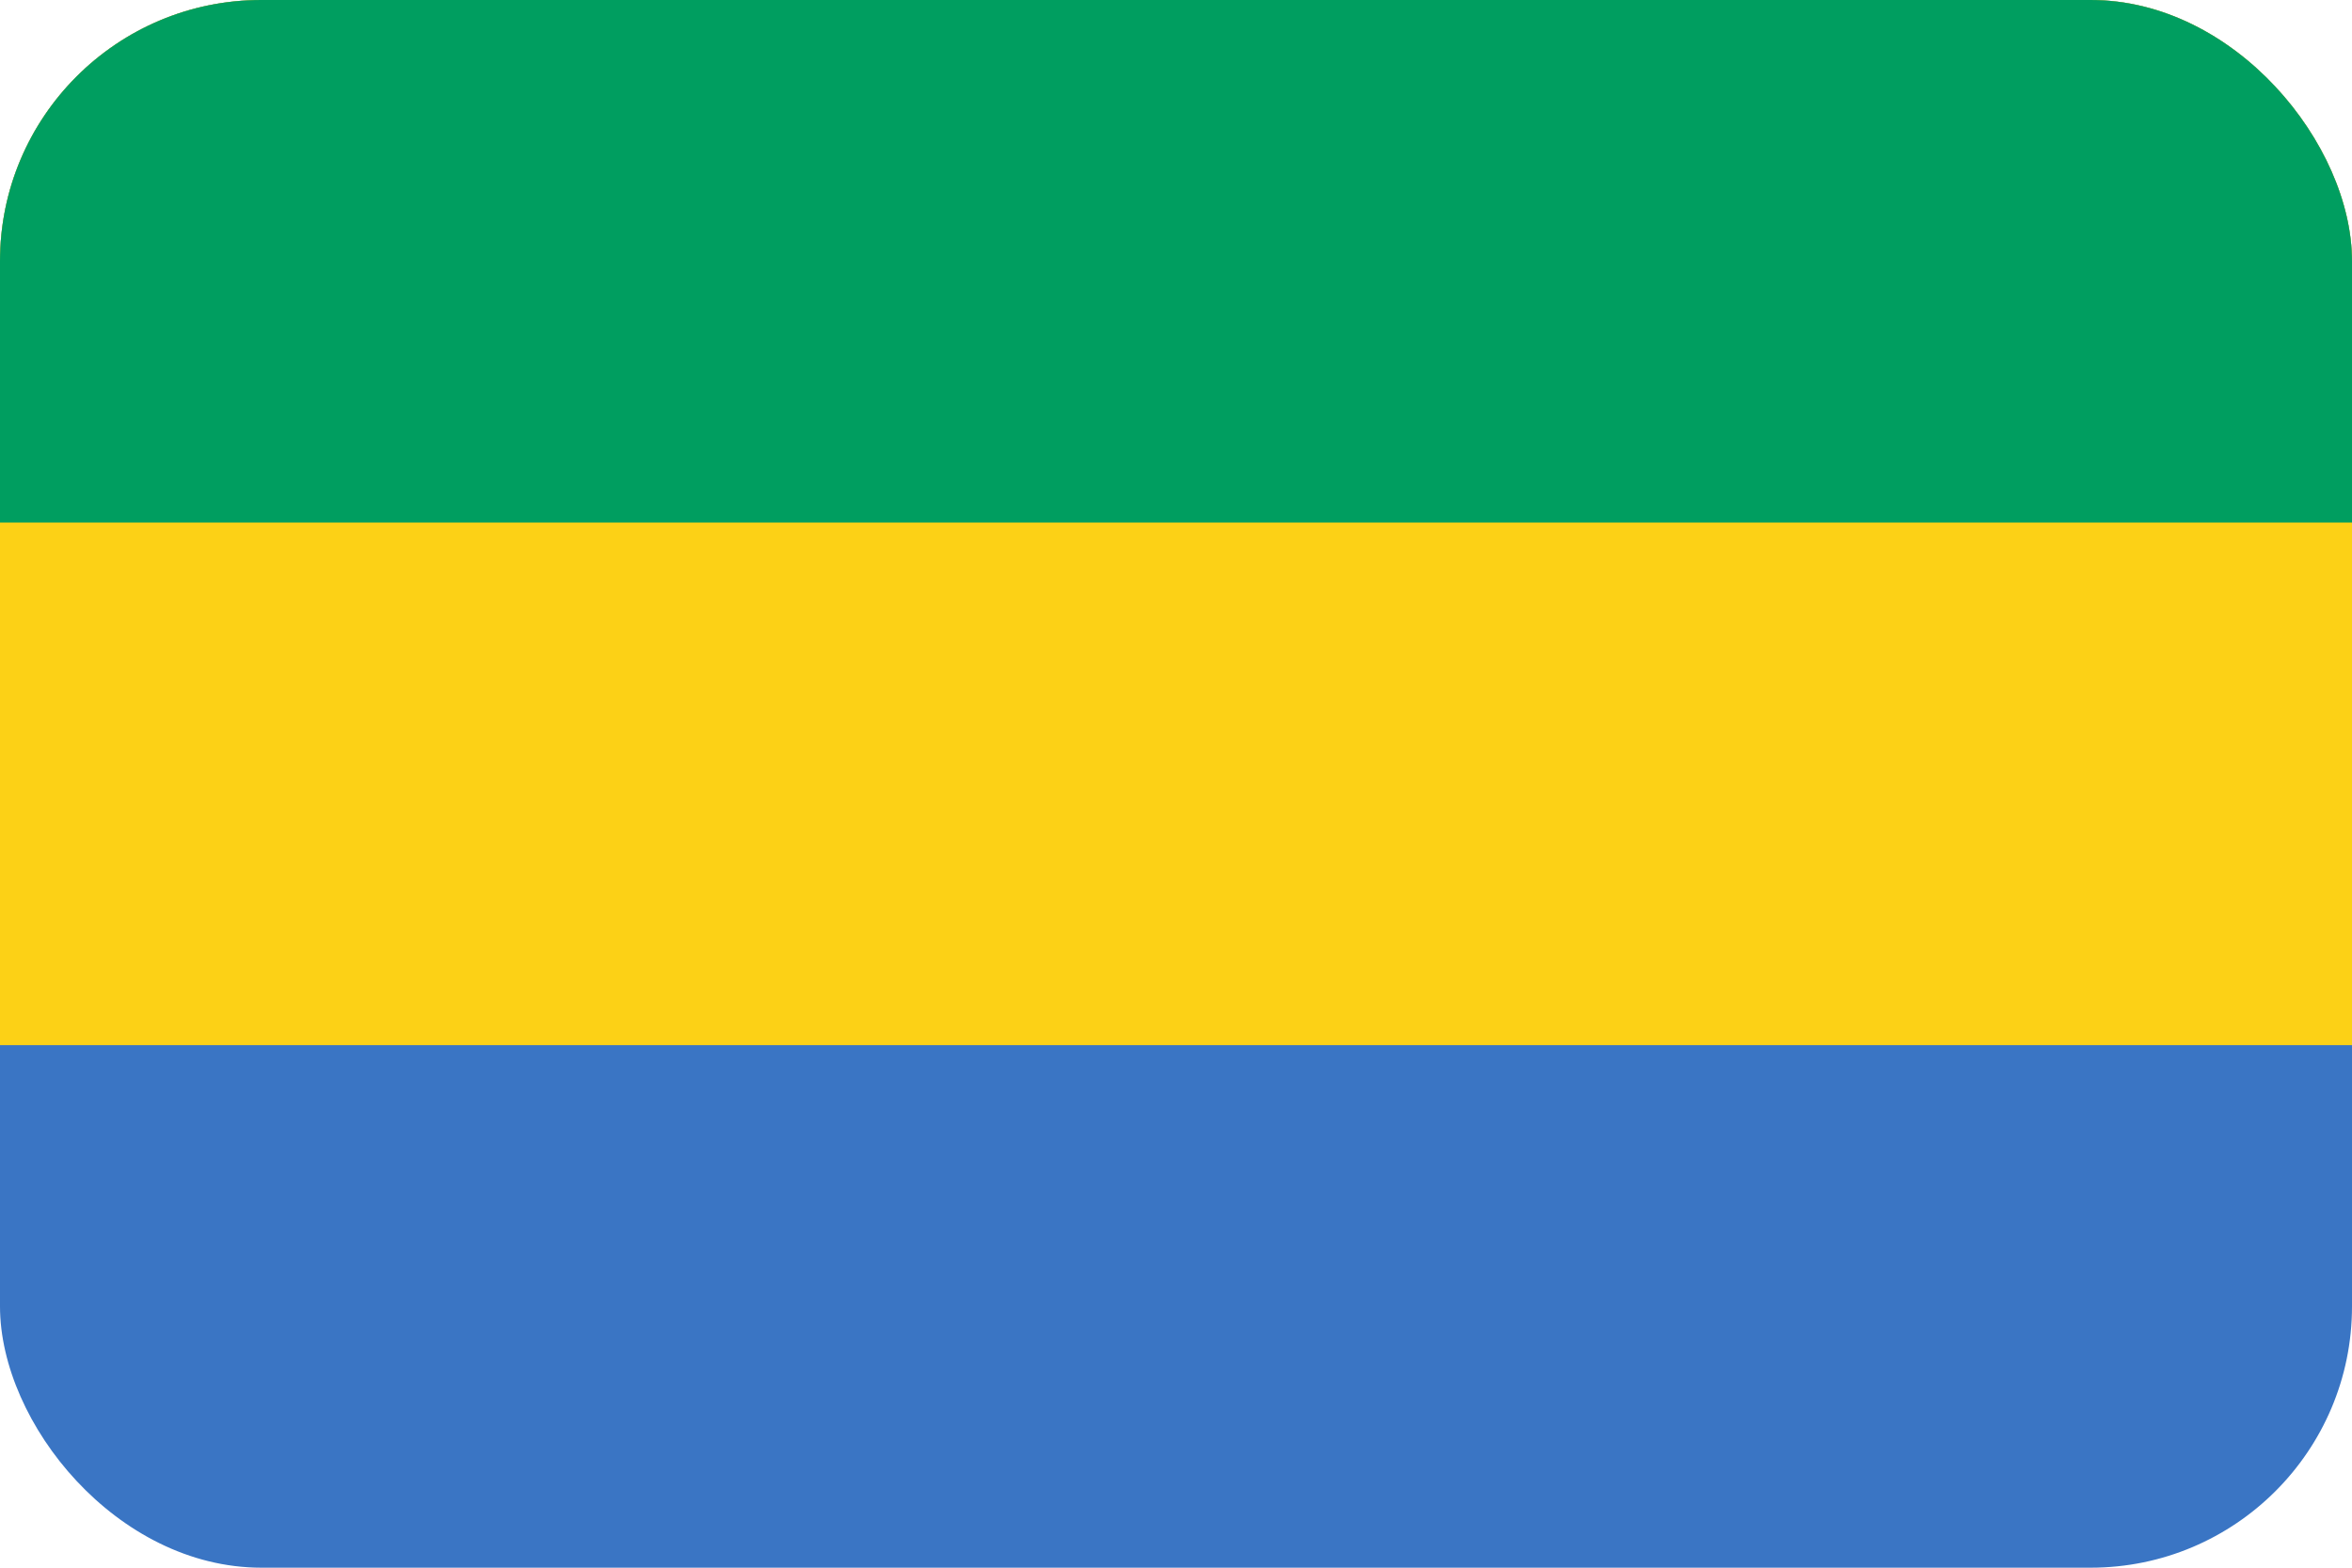 <svg width="36" height="24" viewBox="0 0 36 24" fill="none" xmlns="http://www.w3.org/2000/svg">
<g clip-path="url(#clip0_4487_775)">
<path d="M0 0H36V24H0V0Z" fill="#3A75C4"/>
<path d="M0 0H36V16H0V0Z" fill="#FCD116"/>
<path d="M0 0H36V8H0V0Z" fill="#009E60"/>
</g>
<defs>
<clipPath id="clip0_4487_775">
<rect width="36" height="24" rx="4" fill="white"/>
</clipPath>
</defs>
</svg>
